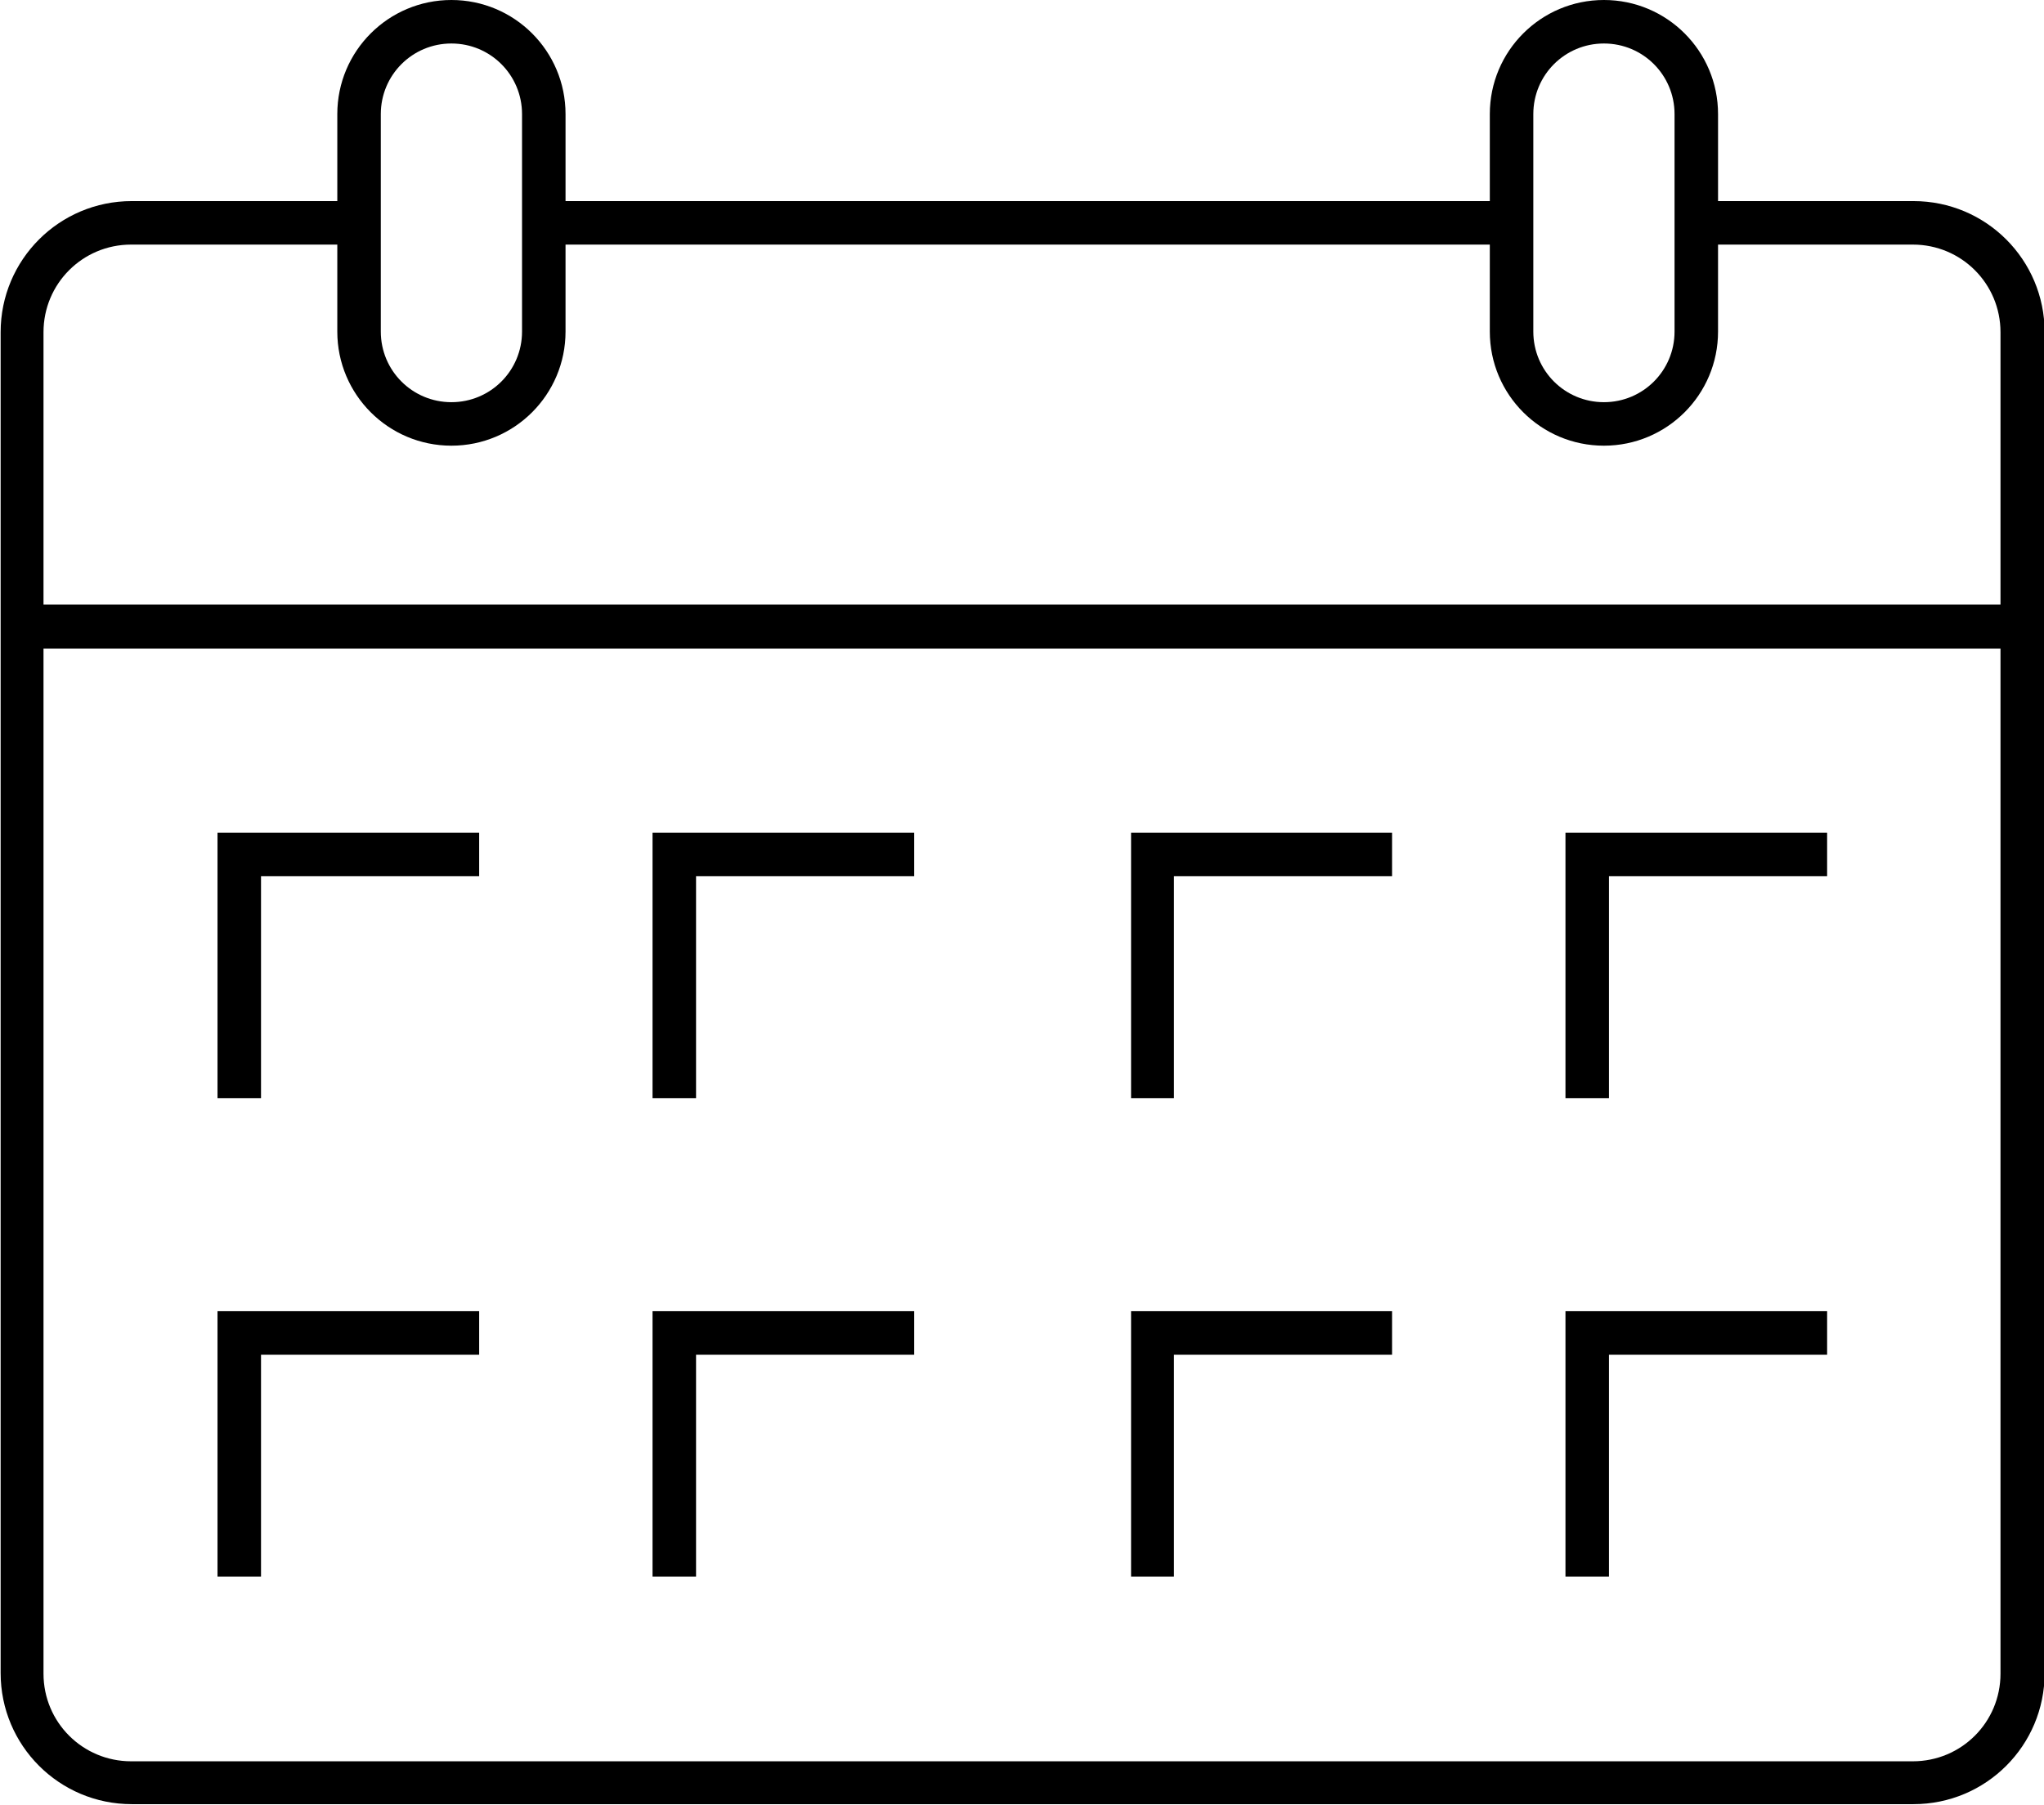 <?xml version="1.0" encoding="UTF-8"?>
<svg id="_レイヤー_2" data-name="レイヤー 2" xmlns="http://www.w3.org/2000/svg" viewBox="0 0 32.42 28.63">
  <g id="obj">
    <g>
      <path d="m30.34,3.19h-3.09v-1.38c0-1-.81-1.81-1.81-1.81s-1.81.81-1.81,1.81v1.38h-14.66v-1.38c0-1-.81-1.81-1.81-1.81s-1.81.81-1.81,1.81v1.38h-3.26c-1.15,0-2.08.93-2.08,2.08v21.27c0,1.15.93,2.08,2.08,2.08h28.26c1.15,0,2.08-.93,2.08-2.08V5.27c0-1.15-.93-2.08-2.08-2.08Zm-6.02-1.38c0-.62.5-1.12,1.12-1.12s1.12.5,1.12,1.12v3.45c0,.62-.5,1.12-1.12,1.12s-1.12-.5-1.12-1.12V1.81ZM6.04,1.81c0-.62.5-1.12,1.12-1.12s1.12.5,1.12,1.12v3.45c0,.62-.5,1.12-1.12,1.12s-1.12-.5-1.12-1.12V1.81Zm-3.95,2.07h3.26v1.38c0,1,.81,1.81,1.81,1.81s1.81-.81,1.81-1.81v-1.38h14.66v1.38c0,1,.81,1.81,1.81,1.81s1.81-.81,1.81-1.81v-1.38h3.09c.77,0,1.39.62,1.39,1.39v4.32H.69v-4.32c0-.77.62-1.39,1.39-1.39Zm28.26,24.06H2.08c-.77,0-1.39-.62-1.39-1.39V10.29h31.04v16.26c0,.77-.62,1.39-1.39,1.39Z"/>
      <polygon points="3.45 17.42 4.14 17.42 4.14 13.9 7.6 13.9 7.6 13.21 3.45 13.21 3.45 17.42"/>
      <polygon points="3.45 25.01 4.14 25.01 4.14 21.49 7.6 21.49 7.6 20.8 3.45 20.8 3.45 25.01"/>
      <polygon points="10.35 17.42 11.04 17.42 11.04 13.9 14.5 13.9 14.5 13.21 10.35 13.21 10.35 17.42"/>
      <polygon points="10.35 25.01 11.04 25.01 11.04 21.49 14.5 21.49 14.5 20.8 10.35 20.8 10.35 25.01"/>
      <polygon points="17.94 17.42 18.62 17.42 18.62 13.9 22.08 13.9 22.08 13.21 17.94 13.21 17.94 17.42"/>
      <polygon points="17.94 25.01 18.62 25.01 18.62 21.49 22.08 21.49 22.08 20.8 17.94 20.8 17.94 25.01"/>
      <polygon points="24.83 17.42 25.52 17.42 25.52 13.9 28.98 13.9 28.98 13.21 24.83 13.21 24.83 17.42"/>
      <polygon points="24.83 25.01 25.52 25.01 25.52 21.49 28.98 21.49 28.98 20.8 24.83 20.8 24.83 25.01"/>
    </g>
  </g>
</svg>